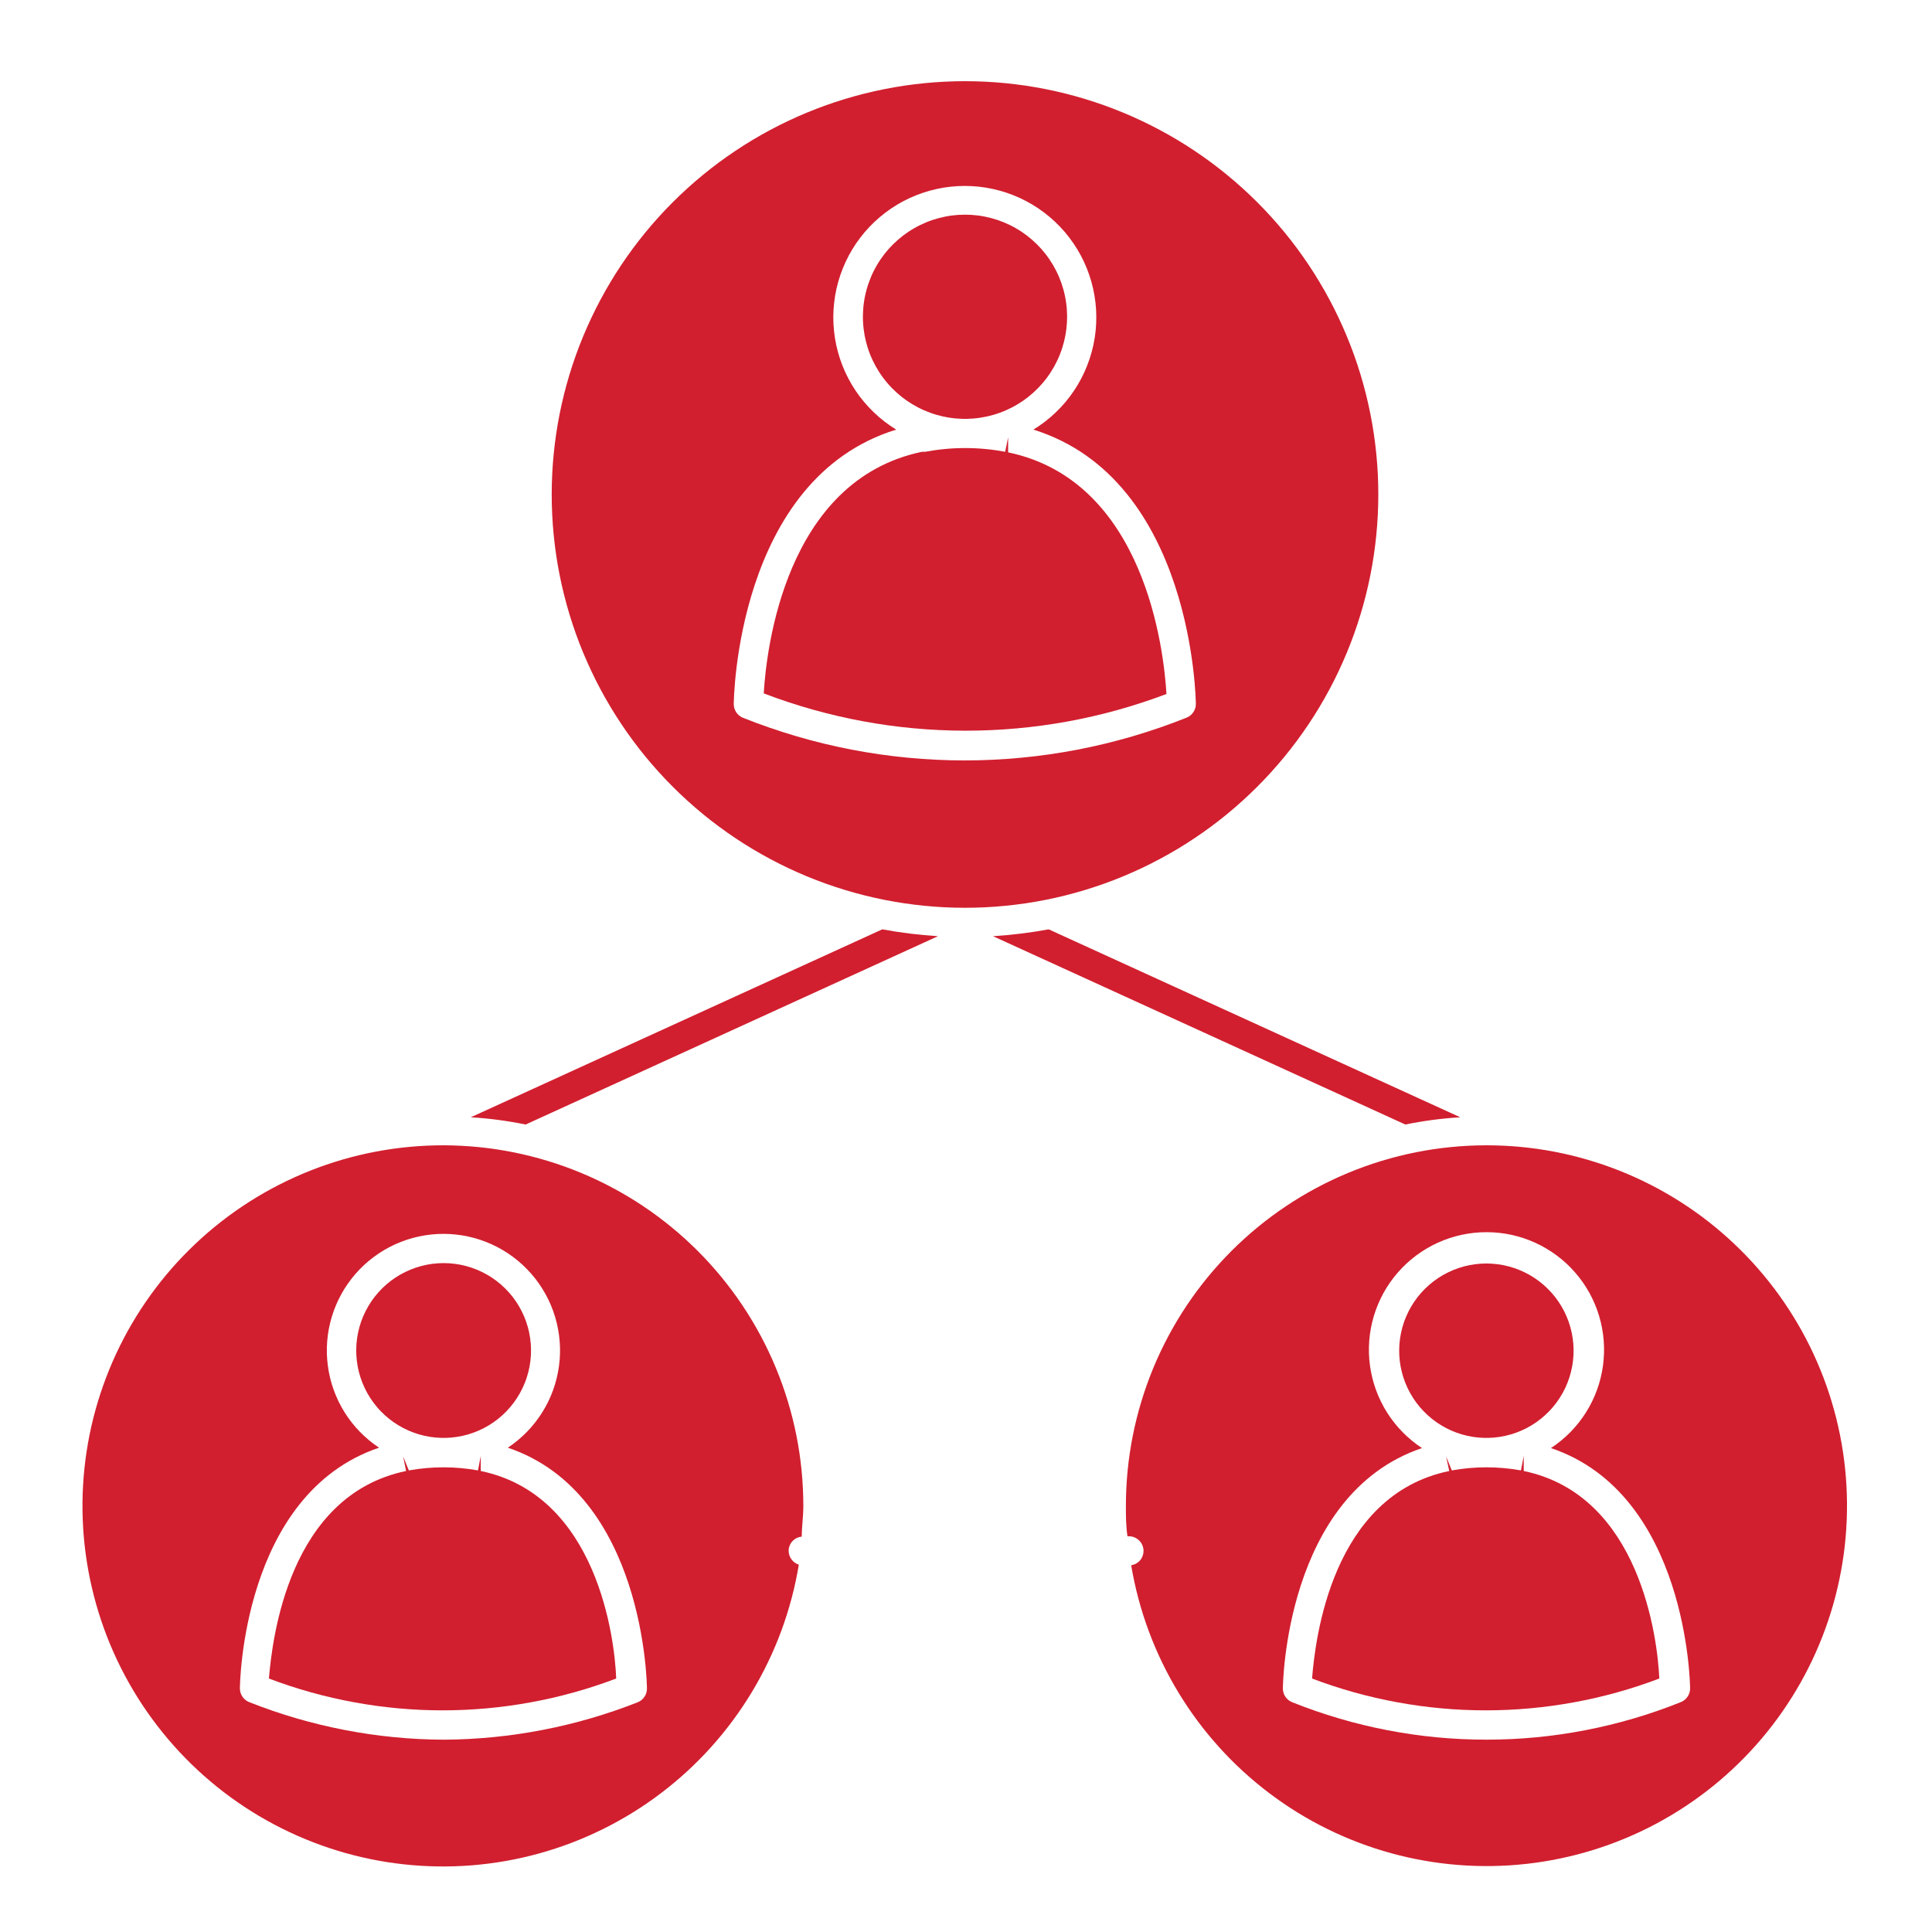 <?xml version="1.0" encoding="UTF-8"?> <svg xmlns="http://www.w3.org/2000/svg" xmlns:xlink="http://www.w3.org/1999/xlink" width="500" zoomAndPan="magnify" viewBox="0 0 375 375" height="500" preserveAspectRatio="xMidYMid meet"> <path fill="#d11f2f" d="M 272.777 218.27 C 276.293 217.547 279.844 217.078 283.43 216.863 L 203.551 180.383 C 199.973 181.043 196.375 181.484 192.746 181.715 Z M 272.777 218.27 " fill-opacity="1" fill-rule="nonzero"></path> <path fill="#d11f2f" d="M 182.059 181.715 C 178.43 181.484 174.828 181.043 171.254 180.383 L 91.375 216.863 C 94.961 217.078 98.508 217.547 102.027 218.27 Z M 182.059 181.715 " fill-opacity="1" fill-rule="nonzero"></path> <path fill="#d11f2f" d="M 267.527 95.98 C 267.527 94.668 267.496 93.355 267.434 92.043 C 267.367 90.73 267.27 89.422 267.141 88.117 C 267.012 86.809 266.852 85.508 266.66 84.207 C 266.469 82.91 266.242 81.617 265.988 80.328 C 265.73 79.039 265.441 77.762 265.125 76.488 C 264.805 75.215 264.457 73.949 264.074 72.691 C 263.691 71.434 263.281 70.188 262.84 68.953 C 262.398 67.719 261.926 66.492 261.422 65.281 C 260.918 64.066 260.387 62.867 259.824 61.68 C 259.266 60.492 258.676 59.32 258.055 58.164 C 257.438 57.004 256.789 55.863 256.113 54.738 C 255.441 53.609 254.738 52.5 254.008 51.41 C 253.277 50.32 252.523 49.246 251.742 48.191 C 250.961 47.137 250.152 46.102 249.32 45.086 C 248.484 44.07 247.629 43.078 246.746 42.105 C 245.867 41.133 244.961 40.184 244.031 39.254 C 243.105 38.324 242.152 37.422 241.18 36.539 C 240.207 35.656 239.215 34.801 238.199 33.969 C 237.184 33.133 236.148 32.328 235.094 31.543 C 234.039 30.762 232.969 30.008 231.875 29.277 C 230.785 28.547 229.676 27.844 228.551 27.172 C 227.422 26.496 226.281 25.848 225.121 25.23 C 223.965 24.609 222.793 24.02 221.605 23.461 C 220.418 22.898 219.219 22.367 218.008 21.863 C 216.793 21.363 215.57 20.891 214.332 20.445 C 213.098 20.004 211.852 19.594 210.594 19.211 C 209.336 18.832 208.074 18.48 206.801 18.16 C 205.527 17.844 204.246 17.555 202.957 17.301 C 201.668 17.043 200.375 16.82 199.078 16.625 C 197.777 16.434 196.477 16.273 195.168 16.145 C 193.863 16.016 192.555 15.918 191.242 15.855 C 189.934 15.789 188.621 15.758 187.309 15.758 C 185.992 15.758 184.684 15.789 183.371 15.855 C 182.059 15.918 180.75 16.016 179.445 16.145 C 178.137 16.273 176.836 16.434 175.535 16.625 C 174.238 16.82 172.945 17.043 171.656 17.301 C 170.367 17.555 169.09 17.844 167.816 18.16 C 166.539 18.48 165.277 18.832 164.02 19.211 C 162.762 19.594 161.516 20.004 160.281 20.445 C 159.043 20.891 157.82 21.363 156.605 21.863 C 155.395 22.367 154.195 22.898 153.008 23.461 C 151.82 24.02 150.648 24.609 149.492 25.23 C 148.332 25.848 147.191 26.496 146.066 27.172 C 144.938 27.844 143.828 28.547 142.738 29.277 C 141.648 30.008 140.574 30.762 139.52 31.543 C 138.465 32.328 137.43 33.133 136.414 33.969 C 135.398 34.801 134.406 35.656 133.434 36.539 C 132.461 37.422 131.512 38.324 130.582 39.254 C 129.652 40.184 128.75 41.133 127.867 42.105 C 126.984 43.078 126.129 44.07 125.293 45.086 C 124.461 46.102 123.656 47.137 122.871 48.191 C 122.09 49.246 121.336 50.32 120.605 51.41 C 119.875 52.5 119.172 53.609 118.5 54.738 C 117.824 55.863 117.176 57.004 116.559 58.164 C 115.938 59.32 115.348 60.492 114.789 61.68 C 114.227 62.867 113.695 64.066 113.191 65.281 C 112.688 66.492 112.219 67.719 111.773 68.953 C 111.332 70.188 110.922 71.434 110.539 72.691 C 110.16 73.949 109.809 75.215 109.488 76.488 C 109.172 77.762 108.883 79.039 108.625 80.328 C 108.371 81.617 108.145 82.91 107.953 84.207 C 107.762 85.508 107.602 86.809 107.473 88.117 C 107.344 89.422 107.246 90.73 107.184 92.043 C 107.117 93.355 107.086 94.668 107.086 95.98 C 107.086 97.293 107.117 98.605 107.184 99.914 C 107.246 101.227 107.344 102.535 107.473 103.844 C 107.602 105.148 107.762 106.453 107.953 107.75 C 108.145 109.047 108.371 110.34 108.625 111.629 C 108.883 112.918 109.172 114.199 109.488 115.473 C 109.809 116.746 110.16 118.008 110.539 119.266 C 110.922 120.523 111.332 121.77 111.773 123.004 C 112.219 124.242 112.688 125.465 113.191 126.68 C 113.695 127.891 114.227 129.09 114.789 130.277 C 115.348 131.465 115.938 132.637 116.559 133.797 C 117.176 134.953 117.824 136.094 118.5 137.223 C 119.172 138.348 119.875 139.457 120.605 140.547 C 121.336 141.641 122.09 142.711 122.871 143.766 C 123.656 144.82 124.461 145.855 125.293 146.871 C 126.129 147.887 126.984 148.879 127.867 149.852 C 128.75 150.824 129.652 151.777 130.582 152.703 C 131.512 153.633 132.461 154.539 133.434 155.418 C 134.406 156.301 135.398 157.156 136.414 157.992 C 137.43 158.824 138.465 159.633 139.52 160.414 C 140.574 161.195 141.648 161.953 142.738 162.68 C 143.828 163.41 144.938 164.113 146.066 164.789 C 147.191 165.461 148.332 166.109 149.492 166.727 C 150.648 167.348 151.82 167.938 153.008 168.5 C 154.195 169.059 155.395 169.59 156.605 170.094 C 157.82 170.598 159.043 171.07 160.281 171.512 C 161.516 171.953 162.762 172.363 164.02 172.746 C 165.277 173.129 166.543 173.477 167.816 173.797 C 169.09 174.117 170.367 174.402 171.656 174.66 C 172.945 174.914 174.238 175.141 175.535 175.332 C 176.836 175.523 178.137 175.684 179.445 175.812 C 180.75 175.941 182.059 176.039 183.371 176.105 C 184.684 176.168 185.992 176.199 187.309 176.199 C 188.621 176.199 189.934 176.168 191.242 176.105 C 192.555 176.039 193.863 175.941 195.168 175.812 C 196.477 175.684 197.777 175.523 199.078 175.332 C 200.375 175.141 201.668 174.914 202.957 174.66 C 204.246 174.402 205.527 174.117 206.801 173.797 C 208.074 173.477 209.336 173.129 210.594 172.746 C 211.852 172.363 213.098 171.953 214.332 171.512 C 215.57 171.07 216.793 170.598 218.008 170.094 C 219.219 169.59 220.418 169.059 221.605 168.5 C 222.793 167.938 223.965 167.348 225.121 166.727 C 226.281 166.109 227.422 165.461 228.551 164.789 C 229.676 164.113 230.785 163.41 231.875 162.68 C 232.969 161.953 234.039 161.195 235.094 160.414 C 236.148 159.633 237.184 158.824 238.199 157.992 C 239.215 157.156 240.207 156.301 241.18 155.418 C 242.152 154.539 243.105 153.633 244.031 152.703 C 244.961 151.777 245.867 150.824 246.746 149.852 C 247.629 148.879 248.484 147.887 249.32 146.871 C 250.152 145.855 250.961 144.82 251.742 143.766 C 252.523 142.711 253.277 141.641 254.008 140.547 C 254.738 139.457 255.441 138.348 256.113 137.223 C 256.789 136.094 257.438 134.953 258.055 133.797 C 258.676 132.637 259.266 131.465 259.828 130.277 C 260.387 129.09 260.918 127.891 261.422 126.68 C 261.926 125.465 262.398 124.242 262.84 123.004 C 263.281 121.77 263.691 120.523 264.074 119.266 C 264.457 118.008 264.805 116.746 265.125 115.473 C 265.441 114.199 265.73 112.918 265.988 111.629 C 266.242 110.34 266.469 109.047 266.66 107.75 C 266.852 106.453 267.012 105.148 267.141 103.844 C 267.27 102.535 267.367 101.227 267.434 99.914 C 267.496 98.605 267.527 97.293 267.527 95.98 Z M 142.422 136.641 C 142.422 136.184 142.84 92.973 173.957 83.387 C 173.172 82.91 172.414 82.387 171.684 81.824 C 170.957 81.266 170.262 80.664 169.598 80.027 C 168.934 79.391 168.305 78.719 167.715 78.016 C 167.121 77.309 166.57 76.574 166.059 75.812 C 165.547 75.047 165.078 74.258 164.652 73.441 C 164.227 72.625 163.844 71.789 163.508 70.934 C 163.172 70.078 162.883 69.203 162.641 68.316 C 162.398 67.43 162.207 66.531 162.062 65.621 C 161.918 64.715 161.824 63.801 161.777 62.883 C 161.73 61.961 161.734 61.043 161.789 60.125 C 161.844 59.207 161.945 58.293 162.098 57.387 C 162.25 56.48 162.449 55.582 162.699 54.695 C 162.949 53.812 163.246 52.941 163.59 52.09 C 163.934 51.234 164.32 50.402 164.754 49.59 C 165.188 48.777 165.664 47.992 166.18 47.234 C 166.699 46.473 167.258 45.742 167.855 45.043 C 168.453 44.344 169.086 43.676 169.754 43.047 C 170.426 42.414 171.125 41.82 171.859 41.266 C 172.594 40.711 173.352 40.195 174.141 39.723 C 174.93 39.25 175.742 38.82 176.578 38.434 C 177.414 38.051 178.27 37.711 179.141 37.418 C 180.012 37.125 180.898 36.879 181.797 36.684 C 182.695 36.484 183.602 36.336 184.516 36.238 C 185.43 36.141 186.348 36.09 187.27 36.09 C 188.188 36.09 189.105 36.141 190.02 36.238 C 190.934 36.336 191.844 36.484 192.742 36.684 C 193.641 36.879 194.523 37.125 195.398 37.418 C 196.27 37.711 197.121 38.051 197.957 38.434 C 198.793 38.82 199.605 39.25 200.395 39.723 C 201.184 40.195 201.945 40.711 202.68 41.266 C 203.414 41.82 204.113 42.414 204.781 43.047 C 205.453 43.676 206.086 44.344 206.684 45.043 C 207.281 45.742 207.836 46.473 208.355 47.234 C 208.875 47.992 209.352 48.777 209.785 49.59 C 210.219 50.402 210.605 51.234 210.949 52.09 C 211.293 52.941 211.59 53.812 211.836 54.695 C 212.086 55.582 212.289 56.48 212.441 57.387 C 212.594 58.293 212.695 59.207 212.75 60.125 C 212.801 61.043 212.805 61.961 212.762 62.883 C 212.715 63.801 212.621 64.715 212.477 65.621 C 212.332 66.531 212.137 67.43 211.895 68.316 C 211.652 69.203 211.363 70.078 211.027 70.934 C 210.691 71.789 210.312 72.625 209.887 73.441 C 209.461 74.258 208.988 75.047 208.477 75.812 C 207.965 76.574 207.414 77.309 206.824 78.016 C 206.234 78.719 205.605 79.391 204.941 80.027 C 204.277 80.664 203.582 81.266 202.852 81.824 C 202.125 82.387 201.367 82.91 200.582 83.387 C 231.695 93.09 232.113 136.336 232.113 136.641 C 232.117 137.23 231.949 137.77 231.613 138.254 C 231.281 138.742 230.84 139.09 230.289 139.305 C 226.875 140.672 223.398 141.871 219.871 142.906 C 216.34 143.941 212.77 144.809 209.156 145.504 C 205.543 146.199 201.906 146.723 198.242 147.07 C 194.582 147.422 190.91 147.598 187.23 147.598 C 183.551 147.598 179.883 147.422 176.219 147.07 C 172.555 146.723 168.918 146.199 165.305 145.504 C 161.691 144.809 158.121 143.941 154.59 142.906 C 151.062 141.871 147.59 140.672 144.172 139.305 C 143.637 139.078 143.211 138.727 142.891 138.238 C 142.57 137.754 142.414 137.223 142.422 136.641 Z M 142.422 136.641 " fill-opacity="1" fill-rule="nonzero"></path> <path fill="#d11f2f" d="M 187.762 81.297 C 188.191 81.285 188.621 81.262 189.047 81.227 C 189.477 81.188 189.902 81.137 190.328 81.07 C 190.75 81.004 191.172 80.926 191.594 80.832 C 192.012 80.738 192.426 80.633 192.84 80.516 C 193.25 80.395 193.66 80.262 194.062 80.113 C 194.465 79.969 194.863 79.809 195.258 79.637 C 195.652 79.465 196.039 79.281 196.422 79.082 C 196.801 78.883 197.176 78.676 197.543 78.453 C 197.91 78.23 198.27 77.996 198.625 77.754 C 198.977 77.508 199.32 77.25 199.656 76.984 C 199.992 76.715 200.316 76.438 200.637 76.148 C 200.953 75.859 201.262 75.562 201.559 75.254 C 201.859 74.945 202.145 74.625 202.426 74.297 C 202.703 73.973 202.969 73.637 203.223 73.289 C 203.48 72.945 203.723 72.594 203.957 72.23 C 204.191 71.871 204.41 71.504 204.621 71.129 C 204.828 70.754 205.023 70.371 205.211 69.984 C 205.395 69.598 205.566 69.203 205.723 68.805 C 205.883 68.406 206.027 68 206.16 67.594 C 206.293 67.184 206.41 66.773 206.516 66.355 C 206.621 65.938 206.715 65.52 206.793 65.098 C 206.871 64.676 206.934 64.25 206.984 63.824 C 207.035 63.398 207.074 62.973 207.098 62.543 C 207.117 62.113 207.129 61.684 207.125 61.254 C 207.117 60.828 207.098 60.398 207.066 59.969 C 207.035 59.543 206.988 59.113 206.926 58.691 C 206.867 58.266 206.793 57.844 206.703 57.422 C 206.617 57 206.516 56.586 206.398 56.172 C 206.285 55.758 206.156 55.348 206.016 54.941 C 205.871 54.539 205.719 54.137 205.551 53.742 C 205.383 53.348 205.203 52.957 205.008 52.574 C 204.816 52.191 204.609 51.812 204.395 51.445 C 204.176 51.074 203.945 50.711 203.703 50.355 C 203.465 50 203.211 49.652 202.949 49.312 C 202.684 48.977 202.41 48.645 202.125 48.324 C 201.84 48.004 201.543 47.691 201.238 47.391 C 200.934 47.09 200.617 46.797 200.293 46.516 C 199.969 46.234 199.637 45.965 199.297 45.703 C 198.953 45.445 198.605 45.195 198.246 44.957 C 197.887 44.723 197.523 44.496 197.148 44.285 C 196.777 44.07 196.398 43.871 196.012 43.68 C 195.625 43.492 195.234 43.316 194.84 43.152 C 194.441 42.988 194.039 42.84 193.633 42.703 C 193.227 42.566 192.812 42.441 192.398 42.332 C 191.984 42.223 191.566 42.125 191.145 42.043 C 190.723 41.957 190.301 41.891 189.875 41.832 C 189.449 41.777 189.023 41.734 188.594 41.707 C 188.164 41.68 187.734 41.668 187.309 41.668 C 186.879 41.668 186.449 41.68 186.02 41.707 C 185.59 41.734 185.164 41.777 184.738 41.832 C 184.312 41.891 183.891 41.957 183.469 42.043 C 183.047 42.125 182.629 42.223 182.215 42.332 C 181.801 42.441 181.387 42.566 180.98 42.703 C 180.574 42.84 180.172 42.988 179.777 43.152 C 179.379 43.316 178.988 43.492 178.602 43.68 C 178.215 43.871 177.836 44.07 177.465 44.285 C 177.09 44.496 176.727 44.723 176.367 44.957 C 176.012 45.195 175.66 45.445 175.316 45.703 C 174.977 45.965 174.645 46.234 174.32 46.516 C 173.996 46.797 173.68 47.09 173.375 47.391 C 173.07 47.691 172.773 48.004 172.488 48.324 C 172.203 48.645 171.93 48.977 171.664 49.312 C 171.402 49.652 171.148 50 170.91 50.355 C 170.668 50.711 170.438 51.074 170.223 51.445 C 170.004 51.812 169.797 52.191 169.605 52.574 C 169.41 52.957 169.23 53.348 169.062 53.742 C 168.895 54.137 168.742 54.539 168.602 54.941 C 168.457 55.348 168.328 55.758 168.215 56.172 C 168.098 56.586 167.996 57 167.91 57.422 C 167.82 57.844 167.746 58.266 167.688 58.691 C 167.625 59.113 167.578 59.543 167.547 59.969 C 167.516 60.398 167.496 60.828 167.492 61.254 C 167.484 61.684 167.496 62.113 167.516 62.543 C 167.539 62.973 167.578 63.398 167.629 63.824 C 167.68 64.25 167.742 64.676 167.82 65.098 C 167.898 65.52 167.992 65.938 168.098 66.355 C 168.203 66.773 168.32 67.184 168.453 67.594 C 168.586 68 168.73 68.406 168.891 68.805 C 169.051 69.203 169.219 69.598 169.406 69.984 C 169.59 70.371 169.785 70.754 169.992 71.129 C 170.203 71.504 170.426 71.871 170.656 72.23 C 170.891 72.594 171.133 72.945 171.391 73.289 C 171.645 73.637 171.914 73.973 172.191 74.297 C 172.469 74.625 172.754 74.945 173.055 75.254 C 173.352 75.562 173.66 75.859 173.977 76.148 C 174.297 76.438 174.621 76.715 174.957 76.984 C 175.293 77.25 175.637 77.508 175.992 77.754 C 176.344 77.996 176.703 78.23 177.07 78.453 C 177.438 78.676 177.812 78.883 178.195 79.082 C 178.574 79.281 178.961 79.465 179.355 79.637 C 179.75 79.809 180.148 79.969 180.551 80.113 C 180.953 80.262 181.363 80.395 181.773 80.516 C 182.188 80.633 182.602 80.738 183.023 80.832 C 183.441 80.926 183.863 81.004 184.285 81.07 C 184.711 81.137 185.137 81.188 185.566 81.227 C 185.992 81.262 186.422 81.285 186.852 81.297 Z M 187.762 81.297 " fill-opacity="1" fill-rule="nonzero"></path> <path fill="#d11f2f" d="M 226.41 134.703 C 225.914 126.297 222.262 93.355 195.676 87.801 L 195.676 84.871 L 195.105 87.688 C 189.93 86.727 184.758 86.727 179.586 87.688 L 178.977 87.688 C 152.352 93.242 148.738 126.18 148.242 134.586 C 151.355 135.777 154.516 136.82 157.723 137.723 C 160.93 138.625 164.172 139.379 167.449 139.988 C 170.727 140.594 174.023 141.051 177.34 141.359 C 180.66 141.664 183.984 141.82 187.316 141.828 C 190.648 141.832 193.973 141.684 197.293 141.387 C 200.609 141.09 203.91 140.645 207.188 140.047 C 210.465 139.449 213.711 138.703 216.918 137.809 C 220.129 136.918 223.293 135.883 226.41 134.703 Z M 226.41 134.703 " fill-opacity="1" fill-rule="nonzero"></path> <path fill="#d11f2f" d="M 86.09 222.301 C 83.875 222.301 81.668 222.402 79.465 222.609 C 77.262 222.812 75.07 223.125 72.898 223.539 C 70.723 223.953 68.574 224.469 66.449 225.086 C 64.324 225.707 62.234 226.422 60.176 227.238 C 58.121 228.055 56.105 228.969 54.137 229.977 C 52.164 230.984 50.246 232.082 48.379 233.27 C 46.516 234.461 44.707 235.734 42.961 237.098 C 41.219 238.457 39.539 239.898 37.934 241.418 C 36.324 242.938 34.789 244.531 33.332 246.195 C 31.875 247.859 30.5 249.59 29.207 251.387 C 27.914 253.184 26.707 255.035 25.59 256.945 C 24.473 258.855 23.445 260.816 22.516 262.82 C 21.582 264.828 20.75 266.875 20.012 268.961 C 19.273 271.051 18.637 273.164 18.098 275.312 C 17.562 277.461 17.129 279.629 16.797 281.816 C 16.465 284.004 16.238 286.203 16.117 288.414 C 15.992 290.621 15.977 292.832 16.062 295.043 C 16.148 297.254 16.34 299.457 16.637 301.652 C 16.934 303.844 17.332 306.02 17.836 308.172 C 18.336 310.328 18.941 312.457 19.645 314.555 C 20.348 316.652 21.148 318.711 22.047 320.734 C 22.949 322.758 23.941 324.73 25.027 326.66 C 26.113 328.586 27.289 330.461 28.555 332.277 C 29.82 334.094 31.168 335.844 32.598 337.531 C 34.027 339.223 35.535 340.84 37.117 342.383 C 38.703 343.93 40.355 345.398 42.078 346.785 C 43.801 348.176 45.586 349.48 47.434 350.699 C 49.281 351.918 51.18 353.047 53.137 354.086 C 55.09 355.125 57.086 356.07 59.133 356.918 C 61.176 357.77 63.254 358.52 65.367 359.172 C 67.484 359.824 69.625 360.375 71.793 360.824 C 73.957 361.273 76.141 361.617 78.34 361.859 C 80.543 362.102 82.746 362.242 84.961 362.273 C 87.172 362.305 89.383 362.234 91.59 362.059 C 93.793 361.879 95.988 361.598 98.168 361.215 C 100.348 360.828 102.504 360.344 104.637 359.754 C 106.77 359.164 108.871 358.477 110.938 357.688 C 113.004 356.898 115.031 356.012 117.016 355.031 C 119 354.051 120.93 352.98 122.812 351.816 C 124.695 350.652 126.52 349.402 128.281 348.062 C 130.047 346.727 131.742 345.309 133.371 343.812 C 135 342.312 136.555 340.742 138.035 339.098 C 139.516 337.449 140.914 335.738 142.23 333.961 C 143.547 332.184 144.777 330.348 145.922 328.453 C 147.066 326.559 148.117 324.613 149.074 322.617 C 150.035 320.621 150.898 318.586 151.664 316.512 C 152.43 314.434 153.094 312.328 153.66 310.188 C 154.227 308.047 154.691 305.887 155.051 303.703 C 154.77 303.613 154.504 303.48 154.266 303.305 C 154.023 303.133 153.812 302.926 153.637 302.688 C 153.457 302.449 153.32 302.191 153.227 301.91 C 153.129 301.625 153.078 301.336 153.074 301.039 C 153.07 300.691 153.133 300.352 153.262 300.027 C 153.387 299.703 153.566 299.41 153.805 299.152 C 154.039 298.895 154.316 298.691 154.629 298.535 C 154.941 298.383 155.273 298.293 155.621 298.262 C 155.621 296.285 155.926 294.461 155.926 292.293 C 155.926 291.148 155.898 290.004 155.84 288.863 C 155.785 287.719 155.703 286.578 155.59 285.441 C 155.477 284.301 155.336 283.168 155.172 282.035 C 155.004 280.906 154.809 279.777 154.586 278.656 C 154.363 277.535 154.113 276.418 153.836 275.309 C 153.555 274.199 153.25 273.098 152.922 272 C 152.59 270.906 152.23 269.82 151.844 268.742 C 151.461 267.668 151.051 266.602 150.613 265.543 C 150.176 264.484 149.711 263.441 149.223 262.406 C 148.734 261.371 148.223 260.352 147.684 259.34 C 147.145 258.332 146.582 257.336 145.996 256.355 C 145.406 255.371 144.797 254.406 144.16 253.453 C 143.527 252.504 142.871 251.566 142.188 250.648 C 141.508 249.73 140.805 248.828 140.082 247.941 C 139.355 247.059 138.609 246.191 137.844 245.344 C 137.074 244.492 136.289 243.664 135.48 242.855 C 134.672 242.047 133.844 241.258 133 240.488 C 132.152 239.719 131.285 238.969 130.402 238.242 C 129.52 237.516 128.621 236.812 127.703 236.129 C 126.785 235.445 125.852 234.785 124.898 234.148 C 123.949 233.512 122.984 232.898 122.004 232.312 C 121.023 231.723 120.031 231.156 119.02 230.617 C 118.012 230.074 116.992 229.559 115.961 229.07 C 114.926 228.578 113.883 228.113 112.824 227.672 C 111.77 227.234 110.703 226.82 109.629 226.434 C 108.551 226.047 107.465 225.688 106.371 225.352 C 105.277 225.02 104.176 224.711 103.066 224.43 C 101.957 224.152 100.844 223.898 99.723 223.672 C 98.602 223.449 97.473 223.25 96.344 223.078 C 95.211 222.91 94.078 222.766 92.938 222.652 C 91.801 222.539 90.66 222.453 89.52 222.395 C 88.375 222.336 87.23 222.305 86.09 222.301 Z M 123.785 330.406 C 117.781 332.773 111.609 334.57 105.273 335.789 C 98.938 337.012 92.543 337.637 86.09 337.672 C 79.641 337.641 73.254 337.016 66.922 335.793 C 60.59 334.57 54.426 332.777 48.43 330.406 C 48.152 330.301 47.895 330.16 47.664 329.977 C 47.43 329.793 47.227 329.578 47.062 329.336 C 46.895 329.09 46.77 328.824 46.684 328.539 C 46.602 328.254 46.562 327.965 46.566 327.668 C 46.566 327.285 46.91 290.008 73.574 280.996 C 72.902 280.551 72.258 280.07 71.637 279.559 C 71.02 279.047 70.43 278.5 69.867 277.926 C 69.305 277.348 68.773 276.746 68.277 276.113 C 67.781 275.48 67.32 274.824 66.891 274.141 C 66.465 273.461 66.074 272.758 65.723 272.035 C 65.371 271.312 65.059 270.57 64.785 269.816 C 64.512 269.059 64.277 268.289 64.086 267.508 C 63.895 266.727 63.746 265.938 63.641 265.141 C 63.531 264.344 63.469 263.543 63.445 262.738 C 63.422 261.934 63.445 261.133 63.508 260.328 C 63.57 259.527 63.68 258.73 63.828 257.941 C 63.977 257.148 64.168 256.371 64.398 255.598 C 64.629 254.828 64.902 254.074 65.215 253.332 C 65.527 252.59 65.879 251.867 66.27 251.164 C 66.656 250.461 67.082 249.777 67.547 249.121 C 68.008 248.461 68.504 247.832 69.031 247.227 C 69.562 246.621 70.121 246.043 70.715 245.496 C 71.305 244.953 71.922 244.438 72.57 243.961 C 73.215 243.48 73.883 243.035 74.578 242.625 C 75.27 242.219 75.98 241.848 76.715 241.516 C 77.445 241.184 78.195 240.891 78.957 240.637 C 79.723 240.383 80.496 240.172 81.285 240.004 C 82.07 239.832 82.863 239.707 83.664 239.621 C 84.461 239.535 85.266 239.492 86.07 239.492 C 86.875 239.492 87.676 239.535 88.477 239.621 C 89.277 239.707 90.07 239.832 90.855 240.004 C 91.641 240.172 92.418 240.383 93.18 240.637 C 93.945 240.891 94.691 241.184 95.426 241.516 C 96.156 241.848 96.871 242.219 97.562 242.625 C 98.254 243.035 98.926 243.48 99.57 243.961 C 100.215 244.438 100.836 244.953 101.426 245.496 C 102.016 246.043 102.578 246.621 103.105 247.227 C 103.637 247.832 104.133 248.461 104.594 249.121 C 105.055 249.781 105.48 250.461 105.871 251.164 C 106.262 251.867 106.613 252.59 106.926 253.332 C 107.238 254.074 107.508 254.828 107.742 255.598 C 107.973 256.371 108.164 257.148 108.312 257.941 C 108.461 258.73 108.566 259.527 108.629 260.328 C 108.695 261.133 108.715 261.934 108.695 262.738 C 108.672 263.543 108.605 264.344 108.5 265.141 C 108.395 265.938 108.242 266.727 108.051 267.508 C 107.859 268.289 107.629 269.059 107.355 269.816 C 107.082 270.57 106.77 271.312 106.418 272.035 C 106.062 272.758 105.676 273.461 105.246 274.141 C 104.82 274.824 104.359 275.48 103.859 276.113 C 103.363 276.746 102.836 277.348 102.273 277.926 C 101.711 278.5 101.121 279.047 100.5 279.559 C 99.879 280.07 99.234 280.551 98.566 280.996 C 125.191 289.973 125.57 327.285 125.57 327.668 C 125.59 328.266 125.438 328.816 125.109 329.316 C 124.781 329.82 124.34 330.184 123.785 330.406 Z M 123.785 330.406 " fill-opacity="1" fill-rule="nonzero"></path> <path fill="#d11f2f" d="M 85.707 279.094 L 86.508 279.094 C 86.875 279.082 87.242 279.062 87.605 279.031 C 87.973 279 88.336 278.953 88.699 278.898 C 89.062 278.84 89.426 278.773 89.785 278.695 C 90.141 278.613 90.5 278.523 90.852 278.422 C 91.203 278.316 91.555 278.203 91.898 278.078 C 92.242 277.953 92.586 277.816 92.922 277.668 C 93.258 277.52 93.59 277.363 93.914 277.195 C 94.242 277.023 94.562 276.844 94.875 276.656 C 95.191 276.465 95.5 276.266 95.801 276.055 C 96.102 275.844 96.398 275.625 96.684 275.398 C 96.973 275.168 97.25 274.93 97.523 274.684 C 97.793 274.434 98.059 274.18 98.312 273.914 C 98.57 273.648 98.816 273.379 99.051 273.098 C 99.289 272.816 99.52 272.527 99.738 272.234 C 99.957 271.938 100.164 271.637 100.363 271.328 C 100.562 271.02 100.754 270.703 100.93 270.383 C 101.109 270.062 101.277 269.734 101.434 269.402 C 101.594 269.07 101.738 268.734 101.875 268.395 C 102.012 268.051 102.137 267.707 102.246 267.355 C 102.359 267.008 102.461 266.652 102.555 266.297 C 102.645 265.941 102.723 265.582 102.789 265.223 C 102.855 264.859 102.91 264.496 102.953 264.133 C 102.996 263.766 103.027 263.402 103.047 263.035 C 103.066 262.668 103.074 262.301 103.07 261.934 C 103.066 261.566 103.051 261.199 103.023 260.832 C 102.996 260.465 102.953 260.102 102.902 259.738 C 102.852 259.371 102.785 259.012 102.711 258.652 C 102.637 258.293 102.551 257.934 102.449 257.582 C 102.352 257.227 102.242 256.875 102.121 256.531 C 102 256.184 101.867 255.84 101.723 255.504 C 101.578 255.164 101.426 254.832 101.258 254.504 C 101.094 254.176 100.918 253.852 100.734 253.535 C 100.547 253.219 100.352 252.906 100.145 252.605 C 99.938 252.301 99.723 252.004 99.496 251.711 C 99.27 251.422 99.035 251.141 98.789 250.867 C 98.547 250.59 98.293 250.324 98.031 250.066 C 97.77 249.809 97.5 249.559 97.223 249.316 C 96.945 249.078 96.66 248.844 96.367 248.621 C 96.078 248.402 95.777 248.188 95.469 247.984 C 95.164 247.781 94.852 247.59 94.531 247.406 C 94.215 247.227 93.891 247.055 93.559 246.891 C 93.227 246.73 92.895 246.578 92.555 246.441 C 92.215 246.301 91.871 246.172 91.52 246.055 C 91.172 245.938 90.82 245.832 90.465 245.738 C 90.109 245.641 89.754 245.559 89.395 245.488 C 89.031 245.418 88.668 245.359 88.305 245.309 C 87.941 245.262 87.574 245.227 87.207 245.203 C 86.844 245.18 86.477 245.168 86.109 245.168 C 85.738 245.168 85.371 245.18 85.008 245.203 C 84.641 245.227 84.273 245.262 83.91 245.309 C 83.547 245.359 83.184 245.418 82.824 245.488 C 82.461 245.559 82.105 245.641 81.75 245.738 C 81.395 245.832 81.043 245.938 80.695 246.055 C 80.344 246.172 80 246.301 79.66 246.441 C 79.32 246.578 78.988 246.73 78.656 246.891 C 78.328 247.055 78 247.227 77.684 247.406 C 77.363 247.59 77.051 247.781 76.746 247.984 C 76.438 248.188 76.141 248.402 75.848 248.621 C 75.555 248.844 75.27 249.078 74.992 249.316 C 74.715 249.559 74.445 249.809 74.184 250.066 C 73.922 250.324 73.668 250.59 73.426 250.867 C 73.18 251.141 72.945 251.422 72.719 251.711 C 72.492 252.004 72.277 252.301 72.07 252.605 C 71.863 252.906 71.668 253.219 71.484 253.535 C 71.297 253.852 71.121 254.176 70.957 254.504 C 70.789 254.832 70.637 255.164 70.492 255.504 C 70.348 255.84 70.215 256.184 70.094 256.531 C 69.973 256.875 69.863 257.227 69.766 257.582 C 69.668 257.934 69.578 258.293 69.504 258.652 C 69.43 259.012 69.363 259.371 69.312 259.738 C 69.262 260.102 69.223 260.465 69.191 260.832 C 69.164 261.199 69.148 261.566 69.145 261.934 C 69.141 262.301 69.148 262.668 69.168 263.035 C 69.188 263.402 69.219 263.766 69.262 264.133 C 69.305 264.496 69.359 264.859 69.426 265.223 C 69.492 265.582 69.57 265.941 69.66 266.297 C 69.754 266.652 69.855 267.008 69.969 267.355 C 70.082 267.707 70.203 268.051 70.34 268.395 C 70.477 268.734 70.621 269.07 70.781 269.402 C 70.938 269.734 71.105 270.062 71.285 270.383 C 71.465 270.703 71.652 271.02 71.852 271.328 C 72.051 271.637 72.258 271.938 72.477 272.234 C 72.695 272.527 72.926 272.816 73.164 273.098 C 73.398 273.379 73.645 273.648 73.902 273.914 C 74.156 274.18 74.422 274.434 74.691 274.684 C 74.965 274.93 75.242 275.168 75.531 275.398 C 75.816 275.625 76.113 275.844 76.414 276.055 C 76.715 276.266 77.023 276.465 77.34 276.656 C 77.652 276.844 77.973 277.023 78.301 277.195 C 78.625 277.363 78.957 277.52 79.293 277.668 C 79.629 277.816 79.973 277.953 80.316 278.078 C 80.664 278.203 81.012 278.316 81.363 278.422 C 81.719 278.523 82.074 278.613 82.43 278.695 C 82.789 278.773 83.152 278.84 83.516 278.898 C 83.879 278.953 84.242 279 84.609 279.031 C 84.973 279.062 85.34 279.082 85.707 279.094 Z M 85.707 279.094 " fill-opacity="1" fill-rule="nonzero"></path> <path fill="#d11f2f" d="M 93.316 285.52 L 93.316 282.594 L 92.781 285.406 C 88.309 284.605 83.832 284.605 79.355 285.406 L 78.254 282.707 L 78.824 285.52 C 56 290.238 52.844 318.156 52.195 325.801 C 57.582 327.844 63.105 329.383 68.766 330.418 C 74.43 331.457 80.141 331.977 85.898 331.977 C 91.656 331.977 97.367 331.457 103.027 330.418 C 108.691 329.383 114.215 327.844 119.602 325.801 C 119.332 318.156 115.984 290.238 93.316 285.52 Z M 93.316 285.52 " fill-opacity="1" fill-rule="nonzero"></path> <path fill="#d11f2f" d="M 288.523 222.301 C 287.379 222.301 286.234 222.332 285.09 222.387 C 283.945 222.441 282.805 222.527 281.664 222.641 C 280.523 222.75 279.387 222.891 278.254 223.059 C 277.121 223.227 275.996 223.422 274.871 223.648 C 273.746 223.871 272.629 224.121 271.52 224.398 C 270.406 224.68 269.305 224.984 268.207 225.316 C 267.113 225.648 266.023 226.008 264.945 226.395 C 263.867 226.781 262.801 227.191 261.742 227.629 C 260.684 228.066 259.637 228.531 258.602 229.023 C 257.566 229.512 256.543 230.027 255.531 230.566 C 254.523 231.105 253.527 231.672 252.543 232.258 C 251.562 232.848 250.594 233.461 249.641 234.098 C 248.688 234.734 247.754 235.395 246.832 236.074 C 245.914 236.758 245.012 237.461 244.125 238.188 C 243.238 238.914 242.371 239.664 241.523 240.434 C 240.676 241.203 239.844 241.992 239.035 242.801 C 238.227 243.613 237.438 244.441 236.668 245.289 C 235.898 246.137 235.148 247.004 234.422 247.891 C 233.695 248.777 232.992 249.68 232.309 250.598 C 231.625 251.52 230.969 252.457 230.332 253.406 C 229.695 254.359 229.082 255.328 228.492 256.309 C 227.906 257.293 227.34 258.289 226.801 259.297 C 226.262 260.309 225.746 261.332 225.254 262.367 C 224.766 263.402 224.301 264.449 223.863 265.508 C 223.426 266.566 223.012 267.633 222.629 268.711 C 222.242 269.793 221.883 270.879 221.551 271.977 C 221.219 273.07 220.91 274.176 220.633 275.285 C 220.355 276.398 220.105 277.516 219.879 278.637 C 219.656 279.762 219.461 280.891 219.293 282.023 C 219.125 283.156 218.984 284.293 218.871 285.43 C 218.762 286.57 218.676 287.715 218.621 288.855 C 218.562 290 218.535 291.145 218.535 292.293 C 218.535 294.27 218.535 296.094 218.84 298.188 L 219.105 298.188 C 219.484 298.188 219.848 298.258 220.199 298.406 C 220.547 298.551 220.855 298.754 221.125 299.023 C 221.391 299.289 221.598 299.598 221.742 299.949 C 221.887 300.297 221.961 300.66 221.961 301.039 C 221.957 301.375 221.898 301.703 221.781 302.02 C 221.664 302.332 221.496 302.617 221.273 302.871 C 221.055 303.129 220.797 303.336 220.504 303.5 C 220.211 303.66 219.895 303.766 219.562 303.816 C 219.93 305.996 220.395 308.156 220.965 310.289 C 221.535 312.426 222.207 314.531 222.977 316.602 C 223.742 318.672 224.609 320.703 225.57 322.695 C 226.535 324.684 227.586 326.625 228.734 328.516 C 229.879 330.406 231.113 332.238 232.43 334.012 C 233.75 335.785 235.152 337.492 236.633 339.133 C 238.113 340.773 239.668 342.34 241.297 343.832 C 242.93 345.324 244.625 346.738 246.387 348.07 C 248.152 349.402 249.977 350.648 251.855 351.809 C 253.738 352.969 255.672 354.035 257.652 355.012 C 259.637 355.988 261.66 356.867 263.727 357.652 C 265.793 358.438 267.895 359.121 270.023 359.707 C 272.156 360.293 274.309 360.777 276.488 361.156 C 278.664 361.539 280.855 361.816 283.059 361.988 C 285.262 362.164 287.469 362.23 289.68 362.195 C 291.891 362.16 294.094 362.02 296.289 361.777 C 298.484 361.531 300.668 361.184 302.828 360.73 C 304.992 360.281 307.133 359.727 309.242 359.074 C 311.355 358.422 313.43 357.668 315.469 356.816 C 317.512 355.969 319.504 355.023 321.457 353.984 C 323.406 352.941 325.305 351.812 327.148 350.594 C 328.992 349.375 330.773 348.07 332.492 346.684 C 334.211 345.293 335.863 343.828 337.441 342.281 C 339.023 340.738 340.527 339.121 341.957 337.434 C 343.383 335.746 344.727 333.996 345.988 332.18 C 347.25 330.363 348.422 328.496 349.508 326.57 C 350.594 324.641 351.582 322.668 352.48 320.648 C 353.379 318.629 354.176 316.57 354.879 314.477 C 355.582 312.379 356.184 310.254 356.684 308.102 C 357.184 305.949 357.582 303.777 357.879 301.586 C 358.172 299.398 358.363 297.199 358.449 294.988 C 358.535 292.781 358.52 290.574 358.395 288.367 C 358.273 286.16 358.047 283.961 357.715 281.777 C 357.383 279.59 356.949 277.426 356.414 275.281 C 355.875 273.137 355.242 271.023 354.504 268.941 C 353.766 266.855 352.934 264.812 352.004 262.809 C 351.074 260.801 350.051 258.844 348.934 256.938 C 347.816 255.031 346.613 253.18 345.324 251.387 C 344.031 249.59 342.656 247.863 341.203 246.199 C 339.746 244.535 338.219 242.945 336.609 241.426 C 335.004 239.906 333.332 238.469 331.59 237.109 C 329.844 235.746 328.043 234.473 326.18 233.285 C 324.316 232.094 322.402 230.996 320.434 229.988 C 318.465 228.984 316.457 228.07 314.402 227.254 C 312.348 226.438 310.258 225.719 308.137 225.102 C 306.016 224.48 303.871 223.965 301.699 223.547 C 299.527 223.133 297.344 222.82 295.141 222.613 C 292.941 222.406 290.734 222.301 288.523 222.301 Z M 326.184 330.406 C 323.195 331.602 320.156 332.656 317.066 333.562 C 313.977 334.469 310.852 335.227 307.691 335.836 C 304.531 336.445 301.348 336.906 298.141 337.211 C 294.938 337.516 291.727 337.668 288.508 337.668 C 285.285 337.668 282.074 337.516 278.871 337.211 C 275.664 336.906 272.48 336.445 269.32 335.836 C 266.16 335.227 263.035 334.469 259.945 333.562 C 256.855 332.656 253.82 331.602 250.828 330.406 C 250.281 330.191 249.836 329.844 249.504 329.355 C 249.172 328.871 249.004 328.332 249.004 327.742 C 249.004 327.363 249.348 290.086 276.012 281.07 C 275.332 280.625 274.676 280.145 274.051 279.629 C 273.422 279.113 272.82 278.566 272.254 277.988 C 271.684 277.406 271.145 276.801 270.641 276.164 C 270.137 275.523 269.664 274.863 269.23 274.176 C 268.797 273.488 268.402 272.781 268.043 272.051 C 267.684 271.324 267.367 270.578 267.086 269.812 C 266.809 269.051 266.57 268.273 266.375 267.484 C 266.18 266.695 266.027 265.898 265.914 265.094 C 265.805 264.289 265.738 263.48 265.711 262.668 C 265.688 261.855 265.707 261.047 265.77 260.234 C 265.832 259.426 265.938 258.621 266.086 257.82 C 266.234 257.023 266.426 256.234 266.656 255.453 C 266.891 254.676 267.164 253.91 267.477 253.164 C 267.789 252.414 268.145 251.684 268.535 250.969 C 268.93 250.258 269.355 249.57 269.824 248.902 C 270.289 248.238 270.789 247.598 271.324 246.988 C 271.855 246.375 272.422 245.793 273.02 245.238 C 273.613 244.688 274.238 244.168 274.891 243.684 C 275.543 243.199 276.219 242.75 276.918 242.336 C 277.617 241.922 278.336 241.547 279.074 241.211 C 279.816 240.875 280.57 240.578 281.344 240.32 C 282.113 240.066 282.898 239.852 283.691 239.68 C 284.484 239.508 285.285 239.379 286.094 239.293 C 286.902 239.207 287.711 239.164 288.523 239.164 C 289.336 239.164 290.148 239.207 290.957 239.293 C 291.766 239.379 292.566 239.508 293.359 239.68 C 294.152 239.852 294.938 240.066 295.707 240.32 C 296.48 240.578 297.234 240.875 297.973 241.211 C 298.715 241.547 299.434 241.922 300.133 242.336 C 300.832 242.75 301.508 243.199 302.16 243.684 C 302.812 244.168 303.438 244.688 304.031 245.238 C 304.629 245.793 305.195 246.375 305.727 246.988 C 306.262 247.598 306.762 248.238 307.227 248.902 C 307.691 249.57 308.121 250.258 308.516 250.969 C 308.906 251.684 309.258 252.414 309.574 253.164 C 309.887 253.91 310.16 254.676 310.395 255.453 C 310.625 256.234 310.816 257.023 310.965 257.82 C 311.113 258.621 311.219 259.426 311.281 260.234 C 311.344 261.047 311.363 261.855 311.336 262.668 C 311.312 263.48 311.246 264.289 311.137 265.094 C 311.023 265.898 310.871 266.695 310.676 267.484 C 310.48 268.273 310.242 269.051 309.965 269.812 C 309.684 270.578 309.367 271.324 309.008 272.051 C 308.648 272.781 308.254 273.488 307.82 274.176 C 307.383 274.863 306.914 275.523 306.41 276.164 C 305.906 276.801 305.367 277.406 304.797 277.988 C 304.227 278.566 303.629 279.113 303 279.629 C 302.371 280.145 301.719 280.625 301.039 281.07 C 327.664 290.047 328.047 327.363 328.047 327.668 C 328.055 327.965 328.016 328.254 327.93 328.539 C 327.844 328.824 327.719 329.09 327.551 329.336 C 327.387 329.578 327.184 329.793 326.953 329.977 C 326.719 330.16 326.461 330.301 326.184 330.406 Z M 326.184 330.406 " fill-opacity="1" fill-rule="nonzero"></path> <path fill="#d11f2f" d="M 288.105 279.094 L 288.906 279.094 C 289.273 279.082 289.637 279.062 290.004 279.031 C 290.367 279 290.73 278.953 291.094 278.898 C 291.457 278.844 291.816 278.773 292.176 278.695 C 292.531 278.617 292.887 278.523 293.238 278.422 C 293.59 278.32 293.941 278.207 294.285 278.082 C 294.629 277.953 294.969 277.82 295.305 277.672 C 295.641 277.523 295.973 277.367 296.297 277.199 C 296.621 277.027 296.941 276.852 297.258 276.66 C 297.57 276.469 297.879 276.27 298.18 276.062 C 298.48 275.852 298.773 275.633 299.059 275.406 C 299.348 275.176 299.625 274.938 299.895 274.691 C 300.168 274.445 300.43 274.191 300.684 273.926 C 300.941 273.66 301.184 273.391 301.422 273.109 C 301.66 272.832 301.887 272.543 302.105 272.25 C 302.324 271.953 302.531 271.652 302.73 271.344 C 302.93 271.035 303.117 270.723 303.297 270.402 C 303.477 270.082 303.641 269.758 303.801 269.426 C 303.957 269.094 304.102 268.758 304.238 268.418 C 304.375 268.074 304.496 267.73 304.609 267.383 C 304.723 267.035 304.824 266.68 304.914 266.324 C 305.004 265.969 305.082 265.613 305.148 265.254 C 305.215 264.891 305.273 264.527 305.316 264.164 C 305.359 263.801 305.391 263.438 305.41 263.07 C 305.43 262.703 305.438 262.336 305.434 261.969 C 305.426 261.605 305.41 261.238 305.383 260.871 C 305.355 260.508 305.316 260.141 305.262 259.781 C 305.211 259.418 305.148 259.055 305.074 258.695 C 304.996 258.34 304.91 257.98 304.812 257.629 C 304.715 257.277 304.605 256.926 304.484 256.578 C 304.363 256.234 304.23 255.891 304.086 255.555 C 303.941 255.219 303.789 254.883 303.625 254.559 C 303.461 254.23 303.285 253.906 303.098 253.594 C 302.914 253.277 302.715 252.965 302.512 252.664 C 302.305 252.359 302.09 252.062 301.863 251.773 C 301.637 251.484 301.402 251.203 301.16 250.93 C 300.918 250.656 300.664 250.391 300.406 250.133 C 300.145 249.875 299.875 249.625 299.598 249.383 C 299.32 249.145 299.035 248.914 298.746 248.691 C 298.453 248.469 298.152 248.258 297.848 248.055 C 297.543 247.852 297.23 247.66 296.91 247.477 C 296.594 247.297 296.27 247.125 295.941 246.965 C 295.609 246.801 295.277 246.652 294.938 246.512 C 294.598 246.375 294.254 246.246 293.906 246.129 C 293.559 246.012 293.211 245.906 292.855 245.812 C 292.5 245.719 292.145 245.637 291.785 245.562 C 291.426 245.492 291.062 245.434 290.699 245.387 C 290.336 245.34 289.973 245.305 289.605 245.281 C 289.238 245.254 288.871 245.242 288.508 245.242 C 288.141 245.242 287.773 245.254 287.406 245.281 C 287.043 245.305 286.676 245.34 286.312 245.387 C 285.949 245.434 285.59 245.492 285.227 245.562 C 284.867 245.637 284.512 245.719 284.156 245.812 C 283.805 245.906 283.453 246.012 283.105 246.129 C 282.758 246.246 282.414 246.375 282.074 246.512 C 281.734 246.652 281.402 246.801 281.07 246.965 C 280.742 247.125 280.418 247.297 280.102 247.477 C 279.781 247.66 279.469 247.852 279.164 248.055 C 278.859 248.258 278.559 248.469 278.27 248.691 C 277.977 248.914 277.691 249.145 277.414 249.383 C 277.137 249.625 276.867 249.875 276.609 250.133 C 276.348 250.391 276.094 250.656 275.852 250.93 C 275.609 251.203 275.375 251.484 275.148 251.773 C 274.922 252.062 274.707 252.359 274.5 252.664 C 274.297 252.965 274.102 253.277 273.914 253.594 C 273.727 253.906 273.555 254.23 273.387 254.559 C 273.223 254.883 273.07 255.219 272.926 255.555 C 272.781 255.891 272.648 256.234 272.527 256.578 C 272.406 256.926 272.297 257.277 272.199 257.629 C 272.102 257.98 272.016 258.34 271.941 258.695 C 271.863 259.055 271.801 259.418 271.75 259.781 C 271.695 260.141 271.656 260.508 271.629 260.871 C 271.602 261.238 271.586 261.605 271.582 261.969 C 271.574 262.336 271.582 262.703 271.602 263.07 C 271.621 263.438 271.652 263.801 271.695 264.164 C 271.742 264.527 271.797 264.891 271.863 265.254 C 271.93 265.613 272.008 265.969 272.098 266.324 C 272.188 266.68 272.289 267.035 272.402 267.383 C 272.516 267.73 272.641 268.074 272.773 268.418 C 272.91 268.758 273.055 269.094 273.211 269.426 C 273.371 269.758 273.539 270.082 273.715 270.402 C 273.895 270.723 274.082 271.035 274.281 271.344 C 274.48 271.652 274.688 271.953 274.906 272.25 C 275.125 272.543 275.352 272.832 275.59 273.109 C 275.828 273.391 276.074 273.66 276.328 273.926 C 276.582 274.191 276.844 274.445 277.117 274.691 C 277.387 274.938 277.668 275.176 277.953 275.406 C 278.238 275.633 278.531 275.852 278.832 276.062 C 279.137 276.27 279.441 276.469 279.758 276.66 C 280.07 276.852 280.391 277.027 280.715 277.199 C 281.039 277.367 281.371 277.523 281.707 277.672 C 282.043 277.82 282.383 277.957 282.727 278.082 C 283.07 278.207 283.422 278.32 283.773 278.422 C 284.125 278.523 284.48 278.617 284.836 278.695 C 285.195 278.773 285.555 278.844 285.918 278.898 C 286.281 278.953 286.645 279 287.008 279.031 C 287.375 279.062 287.738 279.082 288.105 279.094 Z M 288.105 279.094 " fill-opacity="1" fill-rule="nonzero"></path> <path fill="#d11f2f" d="M 295.754 285.52 L 295.754 282.594 L 295.219 285.406 C 290.742 284.605 286.27 284.605 281.793 285.406 L 280.688 282.707 L 281.297 285.52 C 258.477 290.238 255.281 318.156 254.672 325.801 C 260.055 327.844 265.578 329.383 271.242 330.418 C 276.906 331.457 282.617 331.977 288.371 331.977 C 294.129 331.977 299.84 331.457 305.504 330.418 C 311.168 329.383 316.691 327.844 322.074 325.801 C 321.73 318.156 318.422 290.238 295.754 285.52 Z M 295.754 285.52 " fill-opacity="1" fill-rule="nonzero"></path> </svg> 
